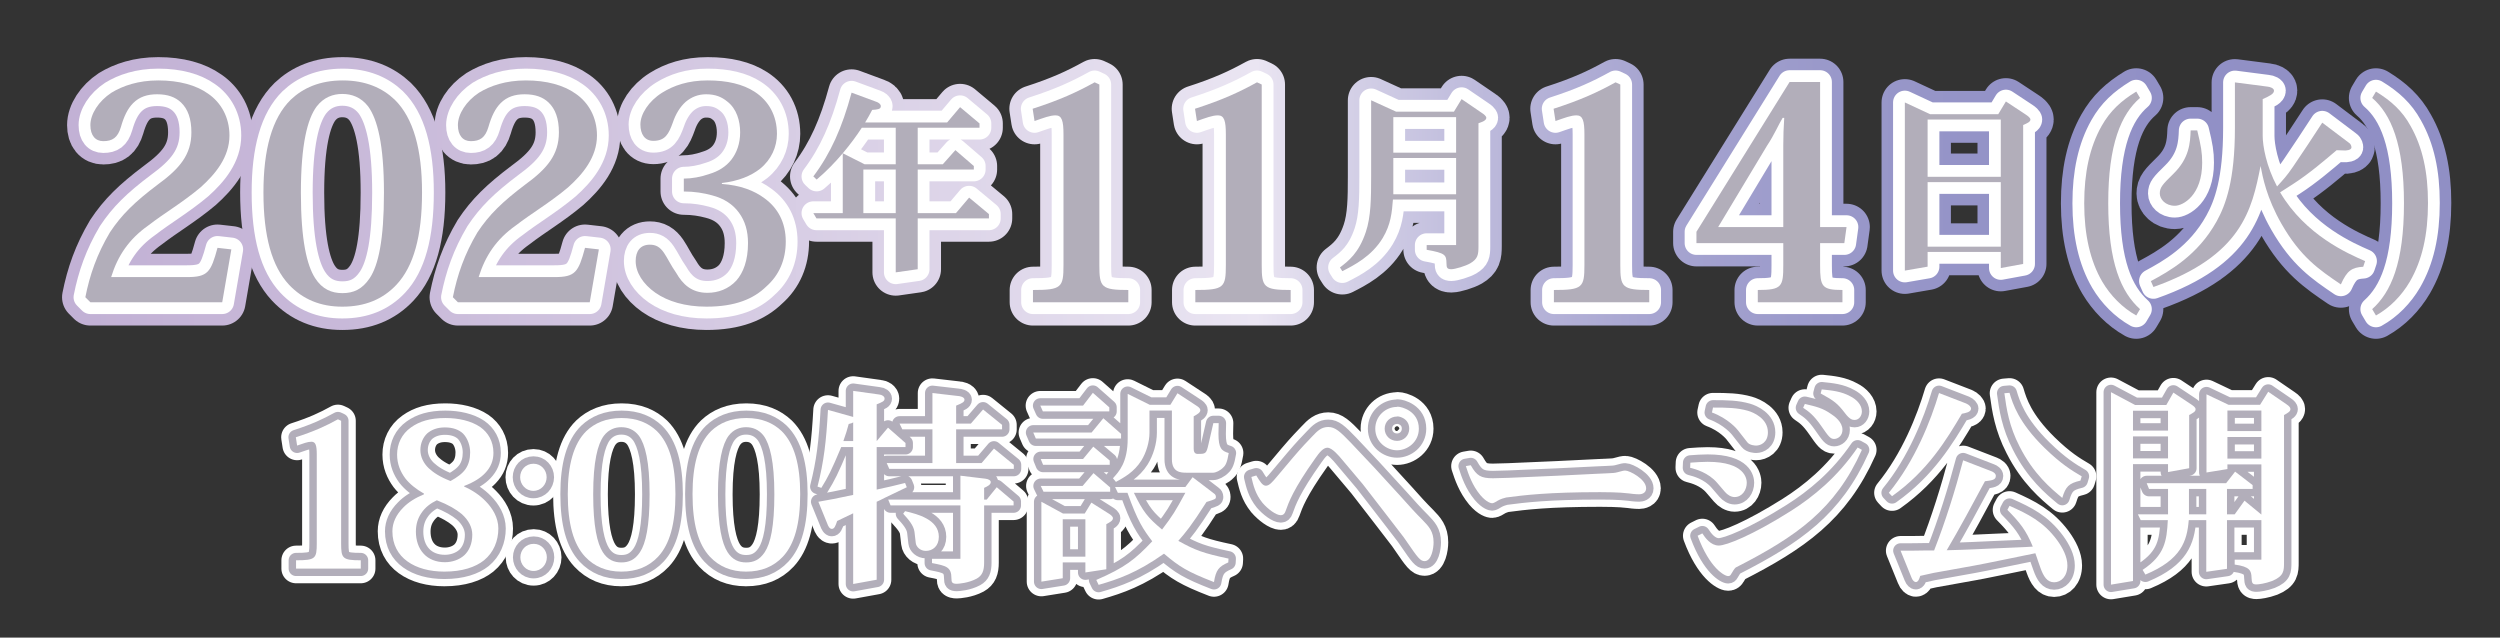 <?xml version="1.0" encoding="UTF-8"?>
<svg id="_レイヤー_1" data-name="レイヤー 1" xmlns="http://www.w3.org/2000/svg" xmlns:xlink="http://www.w3.org/1999/xlink" viewBox="0 0 1549.714 395.242">
  <rect x="0" y="0" width="1549.714" height="395.242" fill="#333333" stroke="none"/>
  <defs>
    <style>
      .cls-1 {
        stroke-width: 18.167px;
      }

      .cls-1, .cls-2, .cls-3, .cls-4 {
        fill: none;
        stroke-linecap: round;
        stroke-linejoin: round;
      }

      .cls-1, .cls-4 {
        stroke: #fff;
      }

      .cls-5 {
        fill: #fff;
      }

      .cls-5, .cls-6 {
        stroke-width: 0px;
      }

      .cls-2 {
        stroke: url(#_タンザナイト);
        stroke-width: 28.886px;
      }

      .cls-3 {
        stroke: #b2aeba;
        stroke-width: 9.191px;
      }

      .cls-4 {
        stroke-width: 14.613px;
      }

      .cls-6 {
        fill: #b2aeba;
      }
    </style>
    <linearGradient id="_タンザナイト" data-name="タンザナイト" x1="52.907" y1="122.71" x2="1505.073" y2="122.71" gradientUnits="userSpaceOnUse">
      <stop offset="0" stop-color="#c2b1d5"/>
      <stop offset=".159" stop-color="#cbbddb"/>
      <stop offset=".448" stop-color="#e4deee"/>
      <stop offset=".5" stop-color="#eae5f2"/>
      <stop offset=".538" stop-color="#d5d1e7"/>
      <stop offset=".598" stop-color="#bcb9db"/>
      <stop offset=".664" stop-color="#a8a6d1"/>
      <stop offset=".74" stop-color="#9a99ca"/>
      <stop offset=".834" stop-color="#9291c6"/>
      <stop offset="1" stop-color="#908fc5"/>
    </linearGradient>
  </defs>
  <g>
    <g>
      <path class="cls-2" d="m137.755,187.367H56.028l-3.121-3.121c2.731-13.849,7.217-26.722,15.214-40.181,7.217-10.923,15.409-18.92,29.648-29.648,13.654-9.947,20.871-18.529,20.871-32.379,0-8.387-2.146-14.434-6.436-18.529-3.511-3.316-8.192-5.071-14.824-5.071-6.046,0-10.923,1.56-14.824,5.461-3.316,3.316-5.656,7.997-7.607,14.824-1.951,6.632-5.266,8.777-10.923,8.777-4.877,0-7.997-3.511-7.997-9.947,0-6.827,5.071-14.824,13.068-20.091,7.022-4.291,16.58-7.607,29.063-7.607,12.873,0,23.406,2.926,30.818,8.192,7.997,5.462,13.264,14.629,13.264,25.942,0,13.458-8.777,23.991-17.945,32.184-11.118,9.362-22.821,16.189-32.379,23.602-11.898,8.387-18.92,18.725-23.016,31.988h47.008c12.873,0,14.824-2.926,18.92-18.14l8.582.976-5.657,32.769Z"/>
      <path class="cls-2" d="m212.069,190.098c-13.264,0-24.382-4.486-32.964-13.653-10.533-11.313-15.799-29.843-15.799-57.15,0-26.527,5.266-46.033,16.97-57.541,7.607-7.217,17.945-11.898,32.184-11.898s24.577,4.682,32.184,11.898c11.703,11.508,16.97,31.014,16.97,57.541,0,27.308-5.267,45.837-15.799,57.15-8.582,9.167-19.7,13.653-33.549,13.653h-.195Zm0-131.856c-5.461,0-11.313,1.95-15.799,7.802-5.657,7.607-9.752,23.406-9.752,53.444,0,29.453,3.706,44.862,8.777,52.859,4.486,7.022,10.337,9.363,16.969,9.363,6.827,0,12.289-2.341,16.97-9.363,5.267-7.997,8.777-23.406,8.777-52.859,0-30.038-4.096-45.642-9.752-53.444-4.486-5.852-10.338-7.802-15.995-7.802h-.195Z"/>
      <path class="cls-2" d="m365.575,187.367h-81.727l-3.121-3.121c2.731-13.849,7.217-26.722,15.214-40.181,7.217-10.923,15.409-18.92,29.648-29.648,13.654-9.947,20.871-18.529,20.871-32.379,0-8.387-2.146-14.434-6.436-18.529-3.511-3.316-8.192-5.071-14.824-5.071-6.046,0-10.923,1.56-14.824,5.461-3.316,3.316-5.656,7.997-7.607,14.824-1.951,6.632-5.266,8.777-10.923,8.777-4.877,0-7.997-3.511-7.997-9.947,0-6.827,5.071-14.824,13.068-20.091,7.022-4.291,16.58-7.607,29.063-7.607,12.873,0,23.406,2.926,30.818,8.192,7.997,5.462,13.264,14.629,13.264,25.942,0,13.458-8.777,23.991-17.945,32.184-11.118,9.362-22.821,16.189-32.379,23.602-11.898,8.387-18.92,18.725-23.016,31.988h47.008c12.873,0,14.824-2.926,18.92-18.14l8.582.976-5.657,32.769Z"/>
      <path class="cls-2" d="m423.895,110.711c4.876,0,10.533-.975,15.994-2.926,5.267-1.56,10.143-4.486,13.459-8.777s5.461-9.947,5.461-16.97-2.146-14.629-7.997-19.115c-3.316-2.731-7.217-4.485-13.068-4.485-5.071,0-9.168,1.755-12.679,4.681-3.511,3.121-6.242,7.607-7.997,12.874-2.536,7.021-4.681,11.312-12.093,11.312-5.267,0-7.997-4.096-7.997-10.143,0-6.436,5.071-14.434,13.459-19.7,7.217-4.486,16.189-7.607,28.283-7.607s21.846,2.341,29.063,7.022c8.777,5.656,13.849,14.824,13.849,26.137,0,7.997-3.511,15.994-10.533,21.651-5.461,4.291-13.264,7.606-23.602,8.777v.585c11.313.78,20.09,4.096,26.527,8.973,7.997,5.852,13.068,14.629,13.068,26.722,0,11.313-4.096,20.871-12.093,27.893-7.802,7.607-19.115,12.483-37.06,12.483-13.264,0-23.991-3.315-31.599-8.582-7.802-5.462-12.288-12.679-12.288-19.7,0-6.242,2.926-10.143,8.777-10.143,3.706,0,6.242,1.365,8.777,5.071,2.146,3.12,4.291,7.802,7.607,12.483,3.901,6.826,9.363,12.288,19.311,12.288,6.632,0,13.068-2.341,17.945-7.607,4.291-4.876,7.217-12.483,7.217-23.211,0-7.412-1.755-13.653-5.656-18.92-3.706-5.071-9.168-8.777-16.775-10.729-5.071-1.365-10.728-2.34-17.359-2.34v-7.998Z"/>
      <path class="cls-2" d="m543.331,63.138c1.094.365,2.676,1.338,2.676,2.676,0,1.946-2.068,2.067-5.352,2.311-1.824,3.527-2.432,4.501-4.378,7.784h50.84l8.027-9.486,12.041,10.095v2.676h-38.313v22.623h15.568l7.784-8.758,11.433,9.852v2.189h-34.786v27.001h23.718l8.149-9.608,12.284,10.217v2.676h-44.151v31.501l-13.622,1.946v-33.447h-49.138l-1.946-3.284h18.244v-37.097c-4.622,5.474-9.973,11.068-16.176,16.298l-2.068-1.945c10.704-14.23,17.879-30.285,23.718-51.935l15.447,5.717Zm-7.419,38.678h19.339v-22.623h-21.042c-3.162,4.865-7.054,10.217-11.798,15.812l13.501,6.811Zm-.73,30.285h20.069v-27.001h-20.069v27.001Z"/>
      <path class="cls-2" d="m640.125,67.409c16.97-5.461,27.502-10.338,38.425-16.384l2.926,1.365v111.96c0,13.654,1.17,15.409,17.945,15.409v7.607h-59.101v-7.607c17.75,0,18.92-1.56,18.92-15.409v-81.142c0-8.192-.975-11.703-4.877-11.703-3.511,0-7.412,1.56-13.068,3.511l-1.17-7.607Z"/>
      <path class="cls-2" d="m740.77,67.409c16.97-5.461,27.502-10.338,38.425-16.384l2.926,1.365v111.96c0,13.654,1.17,15.409,17.945,15.409v7.607h-59.101v-7.607c17.75,0,18.92-1.56,18.92-15.409v-81.142c0-8.192-.975-11.703-4.877-11.703-3.511,0-7.412,1.56-13.068,3.511l-1.17-7.607Z"/>
      <path class="cls-2" d="m919.037,70.314c.243.122,2.311,1.581,2.311,2.676,0,1.703-2.433,2.555-4.865,3.405v76.261c0,5.231-.365,7.784-5.108,10.582-2.919,1.703-9.487,3.648-11.676,3.648-2.676,0-3.041-.973-3.041-3.648-.122-5.231-.608-6.324-12.284-8.393v-2.919h18.244v-28.218h-39.165c-.608,7.784-1.216,15.325-6.325,23.839-6.933,11.434-17.879,16.906-25.055,20.556l-1.46-2.312c5.23-4.014,11.676-8.878,16.055-22.015,3.163-9.365,3.284-20.92,3.284-34.542v-47.07l15.447,7.055h35.88l4.743-7.784,13.014,8.879Zm-55.34,24.326h38.921v-22.015h-38.921v22.015Zm0,25.784h38.921v-22.501h-38.921v22.501Z"/>
      <path class="cls-2" d="m963.045,67.409c16.97-5.461,27.502-10.338,38.425-16.384l2.926,1.365v111.96c0,13.654,1.17,15.409,17.945,15.409v7.607h-59.101v-7.607c17.75,0,18.92-1.56,18.92-15.409v-81.142c0-8.192-.975-11.703-4.877-11.703-3.511,0-7.412,1.56-13.068,3.511l-1.17-7.607Z"/>
      <path class="cls-2" d="m1051.597,150.697v-7.021l57.736-92.846h18.92v89.919h16.385l-1.366,9.948h-15.019v13.653c0,13.264.976,15.409,13.849,15.409v7.607h-52.47v-7.607c15.02,0,15.799-2.146,15.799-15.409v-13.653h-53.834Zm13.459-9.948h40.376v-50.713c0-5.072.195-11.704.585-16.97h-.976c-2.34,3.706-5.071,10.338-9.752,17.359l-30.233,50.323Z"/>
      <path class="cls-2" d="m1196.476,70.8h42.205l4.744-7.905,12.528,8.271c1.095.73,2.676,1.946,2.676,2.919,0,1.46-1.946,2.311-4.5,3.405v86.113l-13.865,2.554v-9.974h-45.367v9.122l-14.109,2.433V63.503l15.69,7.297Zm43.786,38.8v-35.516h-45.367v35.516h45.367Zm0,43.299v-40.015h-45.367v40.015h45.367Z"/>
      <path class="cls-2" d="m1291.98,125.947c0-18.827,3.357-34.736,10.8-47.871,5.254-9.341,12.114-15.617,21.455-21.31l2.335,3.941c-11.676,10.07-19.704,28.606-19.704,65.239,0,37.071,8.027,55.17,19.704,65.678l-2.335,3.94c-8.611-4.816-15.908-12.26-21.017-20.87-7.589-12.99-11.238-29.336-11.238-48.602v-.146Z"/>
      <path class="cls-2" d="m1405.676,53.702c1.605.145,3.94,1.022,3.94,2.481,0,2.043-2.773,3.356-7.005,5.254v22.769c0,6.275,2.189,18.682,8.903,31.379,3.94-4.379,5.838-6.275,9.924-12.26,3.065-4.379,15.617-23.352,18.098-27.293l16.638,12.552c1.313.876,1.46,2.335,1.46,2.773,0,1.751-3.357,2.043-4.816,1.897l-4.378-.146c-6.86,5.838-17.076,14.596-26.855,20.871l-4.086,2.627c-.73.439-3.211,2.044-4.086,2.627,15.617,26.564,42.325,38.094,52.688,42.618l-1.168,3.503c-7.005.438-10.07,2.335-13.865,10.946-13.573-9.195-24.957-16.931-36.779-37.51-9.341-16.347-11.676-29.044-12.99-35.903-5.4,27.146-11.53,55.606-66.407,75.019l-1.605-3.649c11.092-5.983,29.044-15.763,40.866-37.217,5.546-10.071,11.238-25.25,11.238-57.65v-28.314l20.287,2.627Zm-43.639,27.146c2.335,9.487,3.065,13.865,3.065,19.995,0,20.142-11.822,26.709-16.931,26.709-5.838,0-9.341-4.086-9.341-7.589,0-3.795,1.605-5.547,8.319-12.114,10.071-9.778,10.508-19.411,10.8-27.001h4.087Z"/>
      <path class="cls-2" d="m1505.073,125.802c0,19.849-3.648,35.611-11.238,48.747-5.108,8.757-12.406,16.2-21.017,21.017l-2.335-3.94c11.676-10.508,19.703-28.606,19.703-65.678,0-36.633-8.027-55.169-19.703-65.239l2.335-3.941c9.341,5.692,16.347,11.969,21.455,21.31,7.444,13.135,10.8,28.605,10.8,47.579v.146Z"/>
    </g>
    <g>
      <path class="cls-4" d="m137.755,187.367H56.028l-3.121-3.121c2.731-13.849,7.217-26.722,15.214-40.181,7.217-10.923,15.409-18.92,29.648-29.648,13.654-9.947,20.871-18.529,20.871-32.379,0-8.387-2.146-14.434-6.436-18.529-3.511-3.316-8.192-5.071-14.824-5.071-6.046,0-10.923,1.56-14.824,5.461-3.316,3.316-5.656,7.997-7.607,14.824-1.951,6.632-5.266,8.777-10.923,8.777-4.877,0-7.997-3.511-7.997-9.947,0-6.827,5.071-14.824,13.068-20.091,7.022-4.291,16.58-7.607,29.063-7.607,12.873,0,23.406,2.926,30.818,8.192,7.997,5.462,13.264,14.629,13.264,25.942,0,13.458-8.777,23.991-17.945,32.184-11.118,9.362-22.821,16.189-32.379,23.602-11.898,8.387-18.92,18.725-23.016,31.988h47.008c12.873,0,14.824-2.926,18.92-18.14l8.582.976-5.657,32.769Z"/>
      <path class="cls-4" d="m212.069,190.098c-13.264,0-24.382-4.486-32.964-13.653-10.533-11.313-15.799-29.843-15.799-57.15,0-26.527,5.266-46.033,16.97-57.541,7.607-7.217,17.945-11.898,32.184-11.898s24.577,4.682,32.184,11.898c11.703,11.508,16.97,31.014,16.97,57.541,0,27.308-5.267,45.837-15.799,57.15-8.582,9.167-19.7,13.653-33.549,13.653h-.195Zm0-131.856c-5.461,0-11.313,1.95-15.799,7.802-5.657,7.607-9.752,23.406-9.752,53.444,0,29.453,3.706,44.862,8.777,52.859,4.486,7.022,10.337,9.363,16.969,9.363,6.827,0,12.289-2.341,16.97-9.363,5.267-7.997,8.777-23.406,8.777-52.859,0-30.038-4.096-45.642-9.752-53.444-4.486-5.852-10.338-7.802-15.995-7.802h-.195Z"/>
      <path class="cls-4" d="m365.575,187.367h-81.727l-3.121-3.121c2.731-13.849,7.217-26.722,15.214-40.181,7.217-10.923,15.409-18.92,29.648-29.648,13.654-9.947,20.871-18.529,20.871-32.379,0-8.387-2.146-14.434-6.436-18.529-3.511-3.316-8.192-5.071-14.824-5.071-6.046,0-10.923,1.56-14.824,5.461-3.316,3.316-5.656,7.997-7.607,14.824-1.951,6.632-5.266,8.777-10.923,8.777-4.877,0-7.997-3.511-7.997-9.947,0-6.827,5.071-14.824,13.068-20.091,7.022-4.291,16.58-7.607,29.063-7.607,12.873,0,23.406,2.926,30.818,8.192,7.997,5.462,13.264,14.629,13.264,25.942,0,13.458-8.777,23.991-17.945,32.184-11.118,9.362-22.821,16.189-32.379,23.602-11.898,8.387-18.92,18.725-23.016,31.988h47.008c12.873,0,14.824-2.926,18.92-18.14l8.582.976-5.657,32.769Z"/>
      <path class="cls-4" d="m423.895,110.711c4.876,0,10.533-.975,15.994-2.926,5.267-1.56,10.143-4.486,13.459-8.777s5.461-9.947,5.461-16.97-2.146-14.629-7.997-19.115c-3.316-2.731-7.217-4.485-13.068-4.485-5.071,0-9.168,1.755-12.679,4.681-3.511,3.121-6.242,7.607-7.997,12.874-2.536,7.021-4.681,11.312-12.093,11.312-5.267,0-7.997-4.096-7.997-10.143,0-6.436,5.071-14.434,13.459-19.7,7.217-4.486,16.189-7.607,28.283-7.607s21.846,2.341,29.063,7.022c8.777,5.656,13.849,14.824,13.849,26.137,0,7.997-3.511,15.994-10.533,21.651-5.461,4.291-13.264,7.606-23.602,8.777v.585c11.313.78,20.09,4.096,26.527,8.973,7.997,5.852,13.068,14.629,13.068,26.722,0,11.313-4.096,20.871-12.093,27.893-7.802,7.607-19.115,12.483-37.06,12.483-13.264,0-23.991-3.315-31.599-8.582-7.802-5.462-12.288-12.679-12.288-19.7,0-6.242,2.926-10.143,8.777-10.143,3.706,0,6.242,1.365,8.777,5.071,2.146,3.12,4.291,7.802,7.607,12.483,3.901,6.826,9.363,12.288,19.311,12.288,6.632,0,13.068-2.341,17.945-7.607,4.291-4.876,7.217-12.483,7.217-23.211,0-7.412-1.755-13.653-5.656-18.92-3.706-5.071-9.168-8.777-16.775-10.729-5.071-1.365-10.728-2.34-17.359-2.34v-7.998Z"/>
      <path class="cls-4" d="m543.331,63.138c1.094.365,2.676,1.338,2.676,2.676,0,1.946-2.068,2.067-5.352,2.311-1.824,3.527-2.432,4.501-4.378,7.784h50.84l8.027-9.486,12.041,10.095v2.676h-38.313v22.623h15.568l7.784-8.758,11.433,9.852v2.189h-34.786v27.001h23.718l8.149-9.608,12.284,10.217v2.676h-44.151v31.501l-13.622,1.946v-33.447h-49.138l-1.946-3.284h18.244v-37.097c-4.622,5.474-9.973,11.068-16.176,16.298l-2.068-1.945c10.704-14.23,17.879-30.285,23.718-51.935l15.447,5.717Zm-7.419,38.678h19.339v-22.623h-21.042c-3.162,4.865-7.054,10.217-11.798,15.812l13.501,6.811Zm-.73,30.285h20.069v-27.001h-20.069v27.001Z"/>
      <path class="cls-4" d="m640.125,67.409c16.97-5.461,27.502-10.338,38.425-16.384l2.926,1.365v111.96c0,13.654,1.17,15.409,17.945,15.409v7.607h-59.101v-7.607c17.75,0,18.92-1.56,18.92-15.409v-81.142c0-8.192-.975-11.703-4.877-11.703-3.511,0-7.412,1.56-13.068,3.511l-1.17-7.607Z"/>
      <path class="cls-4" d="m740.77,67.409c16.97-5.461,27.502-10.338,38.425-16.384l2.926,1.365v111.96c0,13.654,1.17,15.409,17.945,15.409v7.607h-59.101v-7.607c17.75,0,18.92-1.56,18.92-15.409v-81.142c0-8.192-.975-11.703-4.877-11.703-3.511,0-7.412,1.56-13.068,3.511l-1.17-7.607Z"/>
      <path class="cls-4" d="m919.037,70.314c.243.122,2.311,1.581,2.311,2.676,0,1.703-2.433,2.555-4.865,3.405v76.261c0,5.231-.365,7.784-5.108,10.582-2.919,1.703-9.487,3.648-11.676,3.648-2.676,0-3.041-.973-3.041-3.648-.122-5.231-.608-6.324-12.284-8.393v-2.919h18.244v-28.218h-39.165c-.608,7.784-1.216,15.325-6.325,23.839-6.933,11.434-17.879,16.906-25.055,20.556l-1.46-2.312c5.23-4.014,11.676-8.878,16.055-22.015,3.163-9.365,3.284-20.92,3.284-34.542v-47.07l15.447,7.055h35.88l4.743-7.784,13.014,8.879Zm-55.34,24.326h38.921v-22.015h-38.921v22.015Zm0,25.784h38.921v-22.501h-38.921v22.501Z"/>
      <path class="cls-4" d="m963.045,67.409c16.97-5.461,27.502-10.338,38.425-16.384l2.926,1.365v111.96c0,13.654,1.17,15.409,17.945,15.409v7.607h-59.101v-7.607c17.75,0,18.92-1.56,18.92-15.409v-81.142c0-8.192-.975-11.703-4.877-11.703-3.511,0-7.412,1.56-13.068,3.511l-1.17-7.607Z"/>
      <path class="cls-4" d="m1051.597,150.697v-7.021l57.736-92.846h18.92v89.919h16.385l-1.366,9.948h-15.019v13.653c0,13.264.976,15.409,13.849,15.409v7.607h-52.47v-7.607c15.02,0,15.799-2.146,15.799-15.409v-13.653h-53.834Zm13.459-9.948h40.376v-50.713c0-5.072.195-11.704.585-16.97h-.976c-2.34,3.706-5.071,10.338-9.752,17.359l-30.233,50.323Z"/>
      <path class="cls-4" d="m1196.476,70.8h42.205l4.744-7.905,12.528,8.271c1.095.73,2.676,1.946,2.676,2.919,0,1.46-1.946,2.311-4.5,3.405v86.113l-13.865,2.554v-9.974h-45.367v9.122l-14.109,2.433V63.503l15.69,7.297Zm43.786,38.8v-35.516h-45.367v35.516h45.367Zm0,43.299v-40.015h-45.367v40.015h45.367Z"/>
      <path class="cls-4" d="m1291.98,125.947c0-18.827,3.357-34.736,10.8-47.871,5.254-9.341,12.114-15.617,21.455-21.31l2.335,3.941c-11.676,10.07-19.704,28.606-19.704,65.239,0,37.071,8.027,55.17,19.704,65.678l-2.335,3.94c-8.611-4.816-15.908-12.26-21.017-20.87-7.589-12.99-11.238-29.336-11.238-48.602v-.146Z"/>
      <path class="cls-4" d="m1405.676,53.702c1.605.145,3.94,1.022,3.94,2.481,0,2.043-2.773,3.356-7.005,5.254v22.769c0,6.275,2.189,18.682,8.903,31.379,3.94-4.379,5.838-6.275,9.924-12.26,3.065-4.379,15.617-23.352,18.098-27.293l16.638,12.552c1.313.876,1.46,2.335,1.46,2.773,0,1.751-3.357,2.043-4.816,1.897l-4.378-.146c-6.86,5.838-17.076,14.596-26.855,20.871l-4.086,2.627c-.73.439-3.211,2.044-4.086,2.627,15.617,26.564,42.325,38.094,52.688,42.618l-1.168,3.503c-7.005.438-10.07,2.335-13.865,10.946-13.573-9.195-24.957-16.931-36.779-37.51-9.341-16.347-11.676-29.044-12.99-35.903-5.4,27.146-11.53,55.606-66.407,75.019l-1.605-3.649c11.092-5.983,29.044-15.763,40.866-37.217,5.546-10.071,11.238-25.25,11.238-57.65v-28.314l20.287,2.627Zm-43.639,27.146c2.335,9.487,3.065,13.865,3.065,19.995,0,20.142-11.822,26.709-16.931,26.709-5.838,0-9.341-4.086-9.341-7.589,0-3.795,1.605-5.547,8.319-12.114,10.071-9.778,10.508-19.411,10.8-27.001h4.087Z"/>
      <path class="cls-4" d="m1505.073,125.802c0,19.849-3.648,35.611-11.238,48.747-5.108,8.757-12.406,16.2-21.017,21.017l-2.335-3.94c11.676-10.508,19.703-28.606,19.703-65.678,0-36.633-8.027-55.169-19.703-65.239l2.335-3.941c9.341,5.692,16.347,11.969,21.455,21.31,7.444,13.135,10.8,28.605,10.8,47.579v.146Z"/>
    </g>
    <g>
      <path class="cls-6" d="m137.755,187.367H56.028l-3.121-3.121c2.731-13.849,7.217-26.722,15.214-40.181,7.217-10.923,15.409-18.92,29.648-29.648,13.654-9.947,20.871-18.529,20.871-32.379,0-8.387-2.146-14.434-6.436-18.529-3.511-3.316-8.192-5.071-14.824-5.071-6.046,0-10.923,1.56-14.824,5.461-3.316,3.316-5.656,7.997-7.607,14.824-1.951,6.632-5.266,8.777-10.923,8.777-4.877,0-7.997-3.511-7.997-9.947,0-6.827,5.071-14.824,13.068-20.091,7.022-4.291,16.58-7.607,29.063-7.607,12.873,0,23.406,2.926,30.818,8.192,7.997,5.462,13.264,14.629,13.264,25.942,0,13.458-8.777,23.991-17.945,32.184-11.118,9.362-22.821,16.189-32.379,23.602-11.898,8.387-18.92,18.725-23.016,31.988h47.008c12.873,0,14.824-2.926,18.92-18.14l8.582.976-5.657,32.769Z"/>
      <path class="cls-6" d="m212.069,190.098c-13.264,0-24.382-4.486-32.964-13.653-10.533-11.313-15.799-29.843-15.799-57.15,0-26.527,5.266-46.033,16.97-57.541,7.607-7.217,17.945-11.898,32.184-11.898s24.577,4.682,32.184,11.898c11.703,11.508,16.97,31.014,16.97,57.541,0,27.308-5.267,45.837-15.799,57.15-8.582,9.167-19.7,13.653-33.549,13.653h-.195Zm0-131.856c-5.461,0-11.313,1.95-15.799,7.802-5.657,7.607-9.752,23.406-9.752,53.444,0,29.453,3.706,44.862,8.777,52.859,4.486,7.022,10.337,9.363,16.969,9.363,6.827,0,12.289-2.341,16.97-9.363,5.267-7.997,8.777-23.406,8.777-52.859,0-30.038-4.096-45.642-9.752-53.444-4.486-5.852-10.338-7.802-15.995-7.802h-.195Z"/>
      <path class="cls-6" d="m365.575,187.367h-81.727l-3.121-3.121c2.731-13.849,7.217-26.722,15.214-40.181,7.217-10.923,15.409-18.92,29.648-29.648,13.654-9.947,20.871-18.529,20.871-32.379,0-8.387-2.146-14.434-6.436-18.529-3.511-3.316-8.192-5.071-14.824-5.071-6.046,0-10.923,1.56-14.824,5.461-3.316,3.316-5.656,7.997-7.607,14.824-1.951,6.632-5.266,8.777-10.923,8.777-4.877,0-7.997-3.511-7.997-9.947,0-6.827,5.071-14.824,13.068-20.091,7.022-4.291,16.58-7.607,29.063-7.607,12.873,0,23.406,2.926,30.818,8.192,7.997,5.462,13.264,14.629,13.264,25.942,0,13.458-8.777,23.991-17.945,32.184-11.118,9.362-22.821,16.189-32.379,23.602-11.898,8.387-18.92,18.725-23.016,31.988h47.008c12.873,0,14.824-2.926,18.92-18.14l8.582.976-5.657,32.769Z"/>
      <path class="cls-6" d="m423.895,110.711c4.876,0,10.533-.975,15.994-2.926,5.267-1.56,10.143-4.486,13.459-8.777s5.461-9.947,5.461-16.97-2.146-14.629-7.997-19.115c-3.316-2.731-7.217-4.485-13.068-4.485-5.071,0-9.168,1.755-12.679,4.681-3.511,3.121-6.242,7.607-7.997,12.874-2.536,7.021-4.681,11.312-12.093,11.312-5.267,0-7.997-4.096-7.997-10.143,0-6.436,5.071-14.434,13.459-19.7,7.217-4.486,16.189-7.607,28.283-7.607s21.846,2.341,29.063,7.022c8.777,5.656,13.849,14.824,13.849,26.137,0,7.997-3.511,15.994-10.533,21.651-5.461,4.291-13.264,7.606-23.602,8.777v.585c11.313.78,20.09,4.096,26.527,8.973,7.997,5.852,13.068,14.629,13.068,26.722,0,11.313-4.096,20.871-12.093,27.893-7.802,7.607-19.115,12.483-37.06,12.483-13.264,0-23.991-3.315-31.599-8.582-7.802-5.462-12.288-12.679-12.288-19.7,0-6.242,2.926-10.143,8.777-10.143,3.706,0,6.242,1.365,8.777,5.071,2.146,3.12,4.291,7.802,7.607,12.483,3.901,6.826,9.363,12.288,19.311,12.288,6.632,0,13.068-2.341,17.945-7.607,4.291-4.876,7.217-12.483,7.217-23.211,0-7.412-1.755-13.653-5.656-18.92-3.706-5.071-9.168-8.777-16.775-10.729-5.071-1.365-10.728-2.34-17.359-2.34v-7.998Z"/>
      <path class="cls-6" d="m543.331,63.138c1.094.365,2.676,1.338,2.676,2.676,0,1.946-2.068,2.067-5.352,2.311-1.824,3.527-2.432,4.501-4.378,7.784h50.84l8.027-9.486,12.041,10.095v2.676h-38.313v22.623h15.568l7.784-8.758,11.433,9.852v2.189h-34.786v27.001h23.718l8.149-9.608,12.284,10.217v2.676h-44.151v31.501l-13.622,1.946v-33.447h-49.138l-1.946-3.284h18.244v-37.097c-4.622,5.474-9.973,11.068-16.176,16.298l-2.068-1.945c10.704-14.23,17.879-30.285,23.718-51.935l15.447,5.717Zm-7.419,38.678h19.339v-22.623h-21.042c-3.162,4.865-7.054,10.217-11.798,15.812l13.501,6.811Zm-.73,30.285h20.069v-27.001h-20.069v27.001Z"/>
      <path class="cls-6" d="m640.125,67.409c16.97-5.461,27.502-10.338,38.425-16.384l2.926,1.365v111.96c0,13.654,1.17,15.409,17.945,15.409v7.607h-59.101v-7.607c17.75,0,18.92-1.56,18.92-15.409v-81.142c0-8.192-.975-11.703-4.877-11.703-3.511,0-7.412,1.56-13.068,3.511l-1.17-7.607Z"/>
      <path class="cls-6" d="m740.77,67.409c16.97-5.461,27.502-10.338,38.425-16.384l2.926,1.365v111.96c0,13.654,1.17,15.409,17.945,15.409v7.607h-59.101v-7.607c17.75,0,18.92-1.56,18.92-15.409v-81.142c0-8.192-.975-11.703-4.877-11.703-3.511,0-7.412,1.56-13.068,3.511l-1.17-7.607Z"/>
      <path class="cls-6" d="m919.037,70.314c.243.122,2.311,1.581,2.311,2.676,0,1.703-2.433,2.555-4.865,3.405v76.261c0,5.231-.365,7.784-5.108,10.582-2.919,1.703-9.487,3.648-11.676,3.648-2.676,0-3.041-.973-3.041-3.648-.122-5.231-.608-6.324-12.284-8.393v-2.919h18.244v-28.218h-39.165c-.608,7.784-1.216,15.325-6.325,23.839-6.933,11.434-17.879,16.906-25.055,20.556l-1.46-2.312c5.23-4.014,11.676-8.878,16.055-22.015,3.163-9.365,3.284-20.92,3.284-34.542v-47.07l15.447,7.055h35.88l4.743-7.784,13.014,8.879Zm-55.34,24.326h38.921v-22.015h-38.921v22.015Zm0,25.784h38.921v-22.501h-38.921v22.501Z"/>
      <path class="cls-6" d="m963.045,67.409c16.97-5.461,27.502-10.338,38.425-16.384l2.926,1.365v111.96c0,13.654,1.17,15.409,17.945,15.409v7.607h-59.101v-7.607c17.75,0,18.92-1.56,18.92-15.409v-81.142c0-8.192-.975-11.703-4.877-11.703-3.511,0-7.412,1.56-13.068,3.511l-1.17-7.607Z"/>
      <path class="cls-6" d="m1051.597,150.697v-7.021l57.736-92.846h18.92v89.919h16.385l-1.366,9.948h-15.019v13.653c0,13.264.976,15.409,13.849,15.409v7.607h-52.47v-7.607c15.02,0,15.799-2.146,15.799-15.409v-13.653h-53.834Zm13.459-9.948h40.376v-50.713c0-5.072.195-11.704.585-16.97h-.976c-2.34,3.706-5.071,10.338-9.752,17.359l-30.233,50.323Z"/>
      <path class="cls-6" d="m1196.476,70.8h42.205l4.744-7.905,12.528,8.271c1.095.73,2.676,1.946,2.676,2.919,0,1.46-1.946,2.311-4.5,3.405v86.113l-13.865,2.554v-9.974h-45.367v9.122l-14.109,2.433V63.503l15.69,7.297Zm43.786,38.8v-35.516h-45.367v35.516h45.367Zm0,43.299v-40.015h-45.367v40.015h45.367Z"/>
      <path class="cls-6" d="m1291.98,125.947c0-18.827,3.357-34.736,10.8-47.871,5.254-9.341,12.114-15.617,21.455-21.31l2.335,3.941c-11.676,10.07-19.704,28.606-19.704,65.239,0,37.071,8.027,55.17,19.704,65.678l-2.335,3.94c-8.611-4.816-15.908-12.26-21.017-20.87-7.589-12.99-11.238-29.336-11.238-48.602v-.146Z"/>
      <path class="cls-6" d="m1405.676,53.702c1.605.145,3.94,1.022,3.94,2.481,0,2.043-2.773,3.356-7.005,5.254v22.769c0,6.275,2.189,18.682,8.903,31.379,3.94-4.379,5.838-6.275,9.924-12.26,3.065-4.379,15.617-23.352,18.098-27.293l16.638,12.552c1.313.876,1.46,2.335,1.46,2.773,0,1.751-3.357,2.043-4.816,1.897l-4.378-.146c-6.86,5.838-17.076,14.596-26.855,20.871l-4.086,2.627c-.73.439-3.211,2.044-4.086,2.627,15.617,26.564,42.325,38.094,52.688,42.618l-1.168,3.503c-7.005.438-10.07,2.335-13.865,10.946-13.573-9.195-24.957-16.931-36.779-37.51-9.341-16.347-11.676-29.044-12.99-35.903-5.4,27.146-11.53,55.606-66.407,75.019l-1.605-3.649c11.092-5.983,29.044-15.763,40.866-37.217,5.546-10.071,11.238-25.25,11.238-57.65v-28.314l20.287,2.627Zm-43.639,27.146c2.335,9.487,3.065,13.865,3.065,19.995,0,20.142-11.822,26.709-16.931,26.709-5.838,0-9.341-4.086-9.341-7.589,0-3.795,1.605-5.547,8.319-12.114,10.071-9.778,10.508-19.411,10.8-27.001h4.087Z"/>
      <path class="cls-6" d="m1505.073,125.802c0,19.849-3.648,35.611-11.238,48.747-5.108,8.757-12.406,16.2-21.017,21.017l-2.335-3.94c11.676-10.508,19.703-28.606,19.703-65.678,0-36.633-8.027-55.169-19.703-65.239l2.335-3.941c9.341,5.692,16.347,11.969,21.455,21.31,7.444,13.135,10.8,28.605,10.8,47.579v.146Z"/>
    </g>
  </g>
  <g>
    <g>
      <path class="cls-1" d="m183.386,271.043c11.521-3.708,18.671-7.019,26.086-11.123l1.986.927v76.007c0,9.269.794,10.461,12.182,10.461v5.164h-40.122v-5.164c12.05,0,12.844-1.06,12.844-10.461v-55.085c0-5.561-.662-7.945-3.311-7.945-2.383,0-5.032,1.06-8.872,2.384l-.795-5.164Z"/>
      <path class="cls-1" d="m275.417,354.332c-9.004,0-17.081-2.118-22.908-6.356-5.694-4.106-9.27-10.329-9.27-18.671,0-5.164,2.252-10.196,6.753-14.698,3.045-3.178,7.415-5.959,12.844-8.21v-.397c-4.899-2.781-8.872-5.959-11.652-9.534-2.913-3.973-5.032-8.739-5.032-14.698,0-6.488,2.78-12.712,8.607-16.816,5.164-3.708,11.785-5.827,21.319-5.827,8.077,0,15.89,1.722,21.584,5.561,4.899,3.443,8.21,8.872,8.21,16.023,0,4.899-1.721,9.005-5.164,12.58-2.781,2.913-6.753,5.561-12.977,7.944v.398c4.899,2.118,9.666,5.297,13.242,9.004,4.37,4.37,7.945,10.329,7.945,16.949,0,7.681-2.913,14.831-8.872,19.73-5.297,4.237-13.506,7.018-24.497,7.018h-.132Zm.398-5.826c4.37,0,8.872-1.456,12.05-4.369,2.913-2.781,4.899-7.019,4.899-12.712,0-4.503-2.252-9.005-6.621-12.845-3.575-2.913-7.945-5.561-15.36-8.475-3.84,1.853-7.283,4.37-9.666,8.077-1.986,2.913-3.311,6.621-3.311,11.388,0,5.297,1.589,10.329,4.899,13.771,3.045,3.311,7.68,5.164,12.977,5.164h.133Zm-.133-83.554c-4.634,0-8.21,1.456-10.858,3.707-2.648,2.516-4.237,6.224-4.237,10.328,0,4.237,1.986,8.21,5.164,11.256,3.046,2.78,6.753,5.297,13.506,7.945,4.105-2.252,7.415-4.635,9.402-7.548,1.853-2.781,2.781-6.092,2.781-10.196s-1.456-8.607-4.37-11.652c-2.516-2.384-6.223-3.84-11.255-3.84h-.133Z"/>
      <path class="cls-1" d="m330.771,287.462c4.634,0,8.077,3.841,8.077,8.343s-3.443,8.475-8.21,8.475-8.21-3.973-8.21-8.475,3.443-8.343,8.21-8.343h.132Zm.132,49.656c4.635,0,8.078,3.84,8.078,8.343s-3.443,8.475-8.21,8.475-8.21-3.973-8.21-8.475,3.443-8.343,8.21-8.343h.132Z"/>
      <path class="cls-1" d="m385.061,354.332c-9.004,0-16.552-3.045-22.378-9.269-7.15-7.681-10.726-20.26-10.726-38.798,0-18.009,3.575-31.25,11.52-39.062,5.164-4.899,12.182-8.078,21.849-8.078s16.684,3.179,21.849,8.078c7.945,7.812,11.52,21.054,11.52,39.062,0,18.538-3.575,31.117-10.726,38.798-5.826,6.224-13.374,9.269-22.775,9.269h-.133Zm0-89.513c-3.708,0-7.68,1.324-10.726,5.297-3.84,5.164-6.621,15.89-6.621,36.281,0,19.995,2.516,30.456,5.958,35.885,3.046,4.768,7.018,6.356,11.521,6.356,4.634,0,8.342-1.589,11.52-6.356,3.575-5.429,5.958-15.89,5.958-35.885,0-20.392-2.781-30.985-6.621-36.281-3.045-3.973-7.018-5.297-10.858-5.297h-.133Z"/>
      <path class="cls-1" d="m462.395,354.332c-9.004,0-16.552-3.045-22.378-9.269-7.15-7.681-10.726-20.26-10.726-38.798,0-18.009,3.576-31.25,11.521-39.062,5.164-4.899,12.182-8.078,21.849-8.078s16.684,3.179,21.849,8.078c7.945,7.812,11.52,21.054,11.52,39.062,0,18.538-3.575,31.117-10.726,38.798-5.826,6.224-13.374,9.269-22.775,9.269h-.133Zm0-89.513c-3.708,0-7.68,1.324-10.726,5.297-3.84,5.164-6.621,15.89-6.621,36.281,0,19.995,2.516,30.456,5.958,35.885,3.046,4.768,7.018,6.356,11.521,6.356,4.634,0,8.342-1.589,11.52-6.356,3.575-5.429,5.958-15.89,5.958-35.885,0-20.392-2.781-30.985-6.621-36.281-3.045-3.973-7.018-5.297-10.858-5.297h-.133Z"/>
      <path class="cls-1" d="m543.438,273.427l7.018-8.343,10.858,9.534v2.516h-17.876v26.351l9.004-1.986,8.607-2.118,1.059,2.648-13.506,6.488c-1.722.927-4.237,2.118-5.164,2.516v48.332l-14.566,2.648v-43.83l-9.931,4.768c-1.06,3.178-1.722,4.899-3.311,4.899-1.456,0-2.383-1.986-2.781-3.179l-5.561-13.639c7.548-1.324,10.461-1.853,21.584-4.237v-29.661h-7.415c-6.223,14.831-8.077,18.406-12.315,25.292l-2.383-.795c3.972-15.492,5.429-28.204,6.488-47.537l15.625,4.369v-16.154l16.155,2.251c1.721.133,3.311,1.191,3.311,2.516,0,1.59-1.324,2.119-4.899,3.575v22.776Zm-14.566,0v-11.653c-.662.53-.794.53-2.781,1.06-1.192,4.37-1.589,5.694-3.311,10.594h6.091Zm72.961-10.858l7.548-8.739,11.785,9.533v2.781h-28.47v20.922h15.758l7.68-9.005,12.315,10.063v2.517h-77.198l-1.589-3.575h28.337v-20.922h-18.671l-1.721-3.575h20.392v-18.936l16.022,1.853c.662,0,3.84.53,3.84,2.251,0,1.589-1.722,2.251-5.165,3.708v11.123h9.137Zm9.799,47.14l6.224-7.68,10.461,8.872v2.383h-18.273v35.487c0,4.899-1.06,7.945-4.635,9.932-5.164,2.78-11.388,3.178-12.315,3.178-2.913,0-3.311-.927-3.311-3.311,0-7.15-3.178-7.812-12.05-9.533v-2.648h17.611v-33.105h-43.3l-1.456-3.575h44.756v-14.83l15.493,1.853c2.251.265,3.311,1.191,3.311,2.119,0,1.589-1.986,2.647-4.105,3.575v7.282h1.589Zm-44.756,19.995c-.53-4.106-3.973-7.945-7.018-11.256l1.192-1.589c7.812,1.855,20.921,5.164,20.921,15.891,0,5.693-3.708,8.739-8.077,8.739-3.443,0-5.959-2.517-6.224-4.899l-.794-6.886Z"/>
      <path class="cls-1" d="m676.654,268.13l7.283-8.872,10.991,9.666v2.913h-52.834l-1.589-3.707h36.149Zm-5.297-16.685l6.091-7.945,10.196,9.005v2.516h-41.181l-1.589-3.575h26.483Zm0,33.103l6.356-7.68,10.196,8.607v2.647h-41.314l-1.456-3.575h26.218Zm-.265,16.685l6.753-7.944,10.329,8.871v2.648h-41.313l-1.722-3.575h25.954Zm5.429,10.329l11.123,7.018c.794.529,2.252,1.589,2.252,2.648,0,1.589-1.986,2.516-4.105,3.708v27.939l-12.977,1.986v-6.224h-14.036v9.799l-13.241,2.118v-49.523l13.374,7.283h13.506l4.105-6.753Zm-17.744,33.501h14.036v-23.173h-14.036v23.173Zm20.79,14.433c17.744-7.68,24.1-12.712,34.693-23.967-5.694-7.548-9.004-12.315-15.36-30.059h-5.958l-1.722-3.575h43.565l4.502-6.091,13.374,10.196c.662.397,1.06,1.191,1.06,1.986,0,1.323-.265,1.456-5.826,3.178-9.534,14.963-12.845,18.803-17.479,24.1,10.461,5.826,15.493,7.68,31.118,10.99l-.132,2.384c-5.827,2.516-7.68,4.635-8.872,12.182-16.684-6.488-21.451-9.533-30.985-17.611-16.817,11.918-28.602,15.891-40.519,19.333l-1.456-3.046Zm62.235-107.918c.662.397,2.251,1.456,2.251,2.647,0,1.457-1.456,2.384-4.105,3.841v20.127c0,1.456.398,3.178,2.384,3.178,5.032,0,5.429,0,6.753-5.826l3.046-13.241h3.31c0,.529-.132,3.707-.132,6.62,0,9.137,1.986,10.594,6.356,11.918-.927,5.826-1.986,7.68-3.311,8.872-1.853,1.985-4.767,3.31-6.356,3.31h-16.552c-3.575,0-9.004-.265-9.004-8.342v-30.19h-13.903v13.771c0,5.694-1.986,12.315-5.032,17.215-4.502,7.15-10.858,10.593-15.757,13.241l-1.853-2.251c3.708-4.106,9.136-9.667,9.136-24.63v-27.675l13.639,6.754h12.844l4.37-7.15,11.918,7.812Zm-38.93,53.893c5.694,11.785,8.607,15.36,17.479,22.775,6.753-8.871,8.077-11.123,14.433-22.775h-31.912Z"/>
      <path class="cls-1" d="m813.446,270.513c3.311-3.575,5.826-5.826,9.931-5.826,4.237,0,7.283,2.781,13.904,9.667,9.401,9.799,19.73,20.921,30.985,33.368,5.429,6.092,9.004,10.063,13.639,14.698,3.84,3.973,6.753,7.019,6.753,13.771,0,3.84-1.324,11.652-5.561,11.652-2.648,0-4.237-2.118-10.858-11.785-.662-1.059-1.456-1.986-2.119-3.045-3.708-4.768-7.283-9.534-10.99-14.301l-14.434-18.671-12.844-15.227c-1.854-2.251-6.091-7.283-9.004-7.283-2.516,0-4.899,2.78-7.547,6.621-13.639,19.2-16.42,27.145-18.406,32.706-.53,1.589-1.457,2.517-2.914,2.517-3.045,0-8.077-3.841-11.388-7.681-4.502-5.561-5.694-10.99-6.885-16.023l3.045-.927c2.251,3.708,3.84,6.356,5.958,6.356s4.105-2.384,6.886-5.694c7.283-8.739,13.242-15.758,16.949-19.73l4.899-5.165Zm52.569,8.607c-6.488,0-13.506-5.164-13.506-13.374,0-7.812,6.356-13.506,13.506-13.506,0-.133.133-.133.398-.133,2.383,0,13.109,2.648,13.109,13.639,0,8.21-7.018,13.374-13.506,13.374Zm0-20.922c-4.237,0-7.68,3.178-7.68,7.548,0,4.104,3.178,7.548,7.68,7.548,4.237,0,7.548-3.311,7.548-7.548,0-7.018-7.548-7.945-7.548-7.548Z"/>
      <path class="cls-1" d="m911.704,288.39c3.708,6.62,6.356,8.077,13.771,8.077l9.666-.265c20.789-.795,41.711-1.855,54.688-2.517l5.959-.265c3.84-.132,5.296-.265,6.753-.662,3.443-.927,3.84-1.06,5.032-1.06,2.516,0,12.844,5.297,12.844,10.991,0,3.311-3.31,3.707-4.237,3.707-2.516,0-5.561-.397-6.356-.529-6.224-.795-15.36-.795-17.877-.795-32.177,0-47.273,1.855-58.263,3.311-.794.133-3.575.927-5.297,1.986-1.059.662-2.516,1.589-3.443,1.589-.529,0-3.31-.397-7.283-5.031-5.032-6.092-7.283-12.712-9.004-18.009l3.046-.529Z"/>
      <path class="cls-1" d="m1064.518,299.38c-5.561-6.488-13.639-8.607-16.816-9.401l.132-3.179c4.105-.265,6.753-.529,10.726-.529,23.173,0,24.232,10.594,24.232,12.977,0,4.37-2.781,8.872-7.547,8.872-2.252,0-4.502-1.456-5.959-3.178l-4.767-5.561Zm-9.269,31.25c1.722,2.648,5.165,7.548,10.196,7.548,4.634,0,20.789-6.356,44.492-21.319,14.036-8.871,29.131-21.186,41.579-39.46l2.648,1.457c-16.552,37.076-40.651,53.761-78.257,72.961-1.192,1.191-1.324,1.722-2.914,4.237-.265.529-.794,1.06-1.721,1.06-2.119,0-11.388-4.635-18.936-25.026l2.913-1.457Zm22.246-63.692c-.662-.927-6.224-7.547-16.287-11.255l.662-3.046c8.739,0,15.095.133,21.584,1.986,3.708,1.06,12.447,4.899,12.447,13.374,0,6.224-4.502,8.21-7.283,8.21-.53,0-3.973-.133-5.429-1.986l-5.694-7.283Zm41.313-16.552c7.15,1.722,10.991,2.516,16.42,6.356,1.853,1.191,6.885,4.767,6.885,9.666,0,3.84-2.913,5.694-5.164,5.694-2.383,0-3.575-1.722-7.812-7.812-5.032-7.283-8.077-9.27-11.388-11.521l1.059-2.384Zm10.461-9.004c6.356.662,12.182,1.191,17.876,4.369,3.708,1.855,7.018,5.297,7.018,9.27,0,2.78-1.853,5.297-4.502,5.297-1.324,0-3.045-.265-6.091-4.37-4.37-5.693-6.621-7.548-14.963-12.05l.662-2.516Z"/>
      <path class="cls-1" d="m1218.788,250.121c1.853.795,3.046,2.119,3.046,3.178,0,2.251-3.708,2.781-5.694,3.179-9.402,15.89-21.054,35.355-43.3,51.112l-1.986-2.119c16.288-19.862,26.086-44.889,31.118-61.838l16.816,6.488Zm15.625,41.976c1.192.398,2.781,1.457,2.781,2.913,0,2.517-2.517,2.781-6.754,3.311-7.68,14.301-15.492,28.867-23.702,42.77l9.004-.265c6.223-.133,34.164-1.589,39.857-1.722l4.502-.265c-4.237-10.328-8.077-14.963-15.757-22.775l1.324-2.517c11.255,5.032,20.922,9.667,29.528,21.319,3.443,4.767,6.356,10.328,6.356,15.625,0,6.886-3.973,10.461-8.21,10.461-4.37,0-6.621-3.708-8.475-8.872l-1.589-4.502c-.398-1.06-.398-1.457-1.589-4.635-5.959,1.192-32.575,6.754-38.004,7.681l-25.026,4.502c-1.06.265-6.753,1.456-8.342,1.853-.53,1.722-1.192,3.84-2.781,3.84-.794,0-1.986-1.059-2.516-2.516l-6.886-16.949c4.634,0,11.52,0,15.89-.132h4.899c7.15-18.273,12.977-36.944,18.009-55.88l17.479,6.753Zm11.256-48.597c1.986,6.754,5.561,18.273,21.584,34.031,10.46,10.196,17.081,14.168,23.172,17.743l-.794,2.648c-7.283,1.722-9.137,3.708-11.256,10.726-7.018-5.826-17.876-14.83-26.482-31.912-6.488-12.579-8.078-23.173-9.402-32.971l3.179-.266Z"/>
      <path class="cls-1" d="m1323.535,251.048h19.333l4.369-7.68,11.388,7.548c1.324.927,2.384,1.721,2.384,2.78,0,1.457-1.324,2.119-3.973,3.575v32.972l-13.108,2.384v-4.899h-21.717v72.431l-13.639,2.252v-119.307l14.963,7.944Zm20.393,15.89v-12.315h-21.717v12.315h21.717Zm0,17.215v-13.64h-21.717v13.64h21.717Zm37.474-33.236h19.597l5.032-8.078,11.388,7.812c1.589,1.06,2.384,1.986,2.384,2.913,0,1.457-1.324,2.252-3.973,3.708v91.234c0,5.297,0,8.607-7.415,11.652-4.237,1.59-8.343,2.119-9.667,2.119-2.516,0-2.913-.795-3.045-4.104-.133-4.37-.927-6.886-10.461-8.21v-3.046h16.552v-24.497h-21.319v30.191l-12.844,1.853v-32.045h-10.858c-1.06,12.977-4.635,24.497-26.88,33.767l-1.722-2.913c13.771-9.137,14.963-18.009,15.625-30.854h-16.816l-1.722-3.575h18.671v-15.757h-11.785l-1.457-3.575h49.259l5.561-7.151,10.858,8.343v2.384h-15.891v15.757h4.768l6.091-8.475,10.461,8.607v-31.118h-21.054v2.913l-12.977,2.119v-48.465l13.64,6.489Zm-13.771,67.929v-15.757h-10.726v15.757h10.726Zm34.163-51.642v-12.712h-21.054v12.712h21.054Zm0,17.081v-13.374h-21.054v13.374h21.054Z"/>
    </g>
    <g>
      <path class="cls-3" d="m183.386,271.043c11.521-3.708,18.671-7.019,26.086-11.123l1.986.927v76.007c0,9.269.794,10.461,12.182,10.461v5.164h-40.122v-5.164c12.05,0,12.844-1.06,12.844-10.461v-55.085c0-5.561-.662-7.945-3.311-7.945-2.383,0-5.032,1.06-8.872,2.384l-.795-5.164Z"/>
      <path class="cls-3" d="m275.417,354.332c-9.004,0-17.081-2.118-22.908-6.356-5.694-4.106-9.27-10.329-9.27-18.671,0-5.164,2.252-10.196,6.753-14.698,3.045-3.178,7.415-5.959,12.844-8.21v-.397c-4.899-2.781-8.872-5.959-11.652-9.534-2.913-3.973-5.032-8.739-5.032-14.698,0-6.488,2.78-12.712,8.607-16.816,5.164-3.708,11.785-5.827,21.319-5.827,8.077,0,15.89,1.722,21.584,5.561,4.899,3.443,8.21,8.872,8.21,16.023,0,4.899-1.721,9.005-5.164,12.58-2.781,2.913-6.753,5.561-12.977,7.944v.398c4.899,2.118,9.666,5.297,13.242,9.004,4.37,4.37,7.945,10.329,7.945,16.949,0,7.681-2.913,14.831-8.872,19.73-5.297,4.237-13.506,7.018-24.497,7.018h-.132Zm.398-5.826c4.37,0,8.872-1.456,12.05-4.369,2.913-2.781,4.899-7.019,4.899-12.712,0-4.503-2.252-9.005-6.621-12.845-3.575-2.913-7.945-5.561-15.36-8.475-3.84,1.853-7.283,4.37-9.666,8.077-1.986,2.913-3.311,6.621-3.311,11.388,0,5.297,1.589,10.329,4.899,13.771,3.045,3.311,7.68,5.164,12.977,5.164h.133Zm-.133-83.554c-4.634,0-8.21,1.456-10.858,3.707-2.648,2.516-4.237,6.224-4.237,10.328,0,4.237,1.986,8.21,5.164,11.256,3.046,2.78,6.753,5.297,13.506,7.945,4.105-2.252,7.415-4.635,9.402-7.548,1.853-2.781,2.781-6.092,2.781-10.196s-1.456-8.607-4.37-11.652c-2.516-2.384-6.223-3.84-11.255-3.84h-.133Z"/>
      <path class="cls-3" d="m330.771,287.462c4.634,0,8.077,3.841,8.077,8.343s-3.443,8.475-8.21,8.475-8.21-3.973-8.21-8.475,3.443-8.343,8.21-8.343h.132Zm.132,49.656c4.635,0,8.078,3.84,8.078,8.343s-3.443,8.475-8.21,8.475-8.21-3.973-8.21-8.475,3.443-8.343,8.21-8.343h.132Z"/>
      <path class="cls-3" d="m385.061,354.332c-9.004,0-16.552-3.045-22.378-9.269-7.15-7.681-10.726-20.26-10.726-38.798,0-18.009,3.575-31.25,11.52-39.062,5.164-4.899,12.182-8.078,21.849-8.078s16.684,3.179,21.849,8.078c7.945,7.812,11.52,21.054,11.52,39.062,0,18.538-3.575,31.117-10.726,38.798-5.826,6.224-13.374,9.269-22.775,9.269h-.133Zm0-89.513c-3.708,0-7.68,1.324-10.726,5.297-3.84,5.164-6.621,15.89-6.621,36.281,0,19.995,2.516,30.456,5.958,35.885,3.046,4.768,7.018,6.356,11.521,6.356,4.634,0,8.342-1.589,11.52-6.356,3.575-5.429,5.958-15.89,5.958-35.885,0-20.392-2.781-30.985-6.621-36.281-3.045-3.973-7.018-5.297-10.858-5.297h-.133Z"/>
      <path class="cls-3" d="m462.395,354.332c-9.004,0-16.552-3.045-22.378-9.269-7.15-7.681-10.726-20.26-10.726-38.798,0-18.009,3.576-31.25,11.521-39.062,5.164-4.899,12.182-8.078,21.849-8.078s16.684,3.179,21.849,8.078c7.945,7.812,11.52,21.054,11.52,39.062,0,18.538-3.575,31.117-10.726,38.798-5.826,6.224-13.374,9.269-22.775,9.269h-.133Zm0-89.513c-3.708,0-7.68,1.324-10.726,5.297-3.84,5.164-6.621,15.89-6.621,36.281,0,19.995,2.516,30.456,5.958,35.885,3.046,4.768,7.018,6.356,11.521,6.356,4.634,0,8.342-1.589,11.52-6.356,3.575-5.429,5.958-15.89,5.958-35.885,0-20.392-2.781-30.985-6.621-36.281-3.045-3.973-7.018-5.297-10.858-5.297h-.133Z"/>
      <path class="cls-3" d="m543.438,273.427l7.018-8.343,10.858,9.534v2.516h-17.876v26.351l9.004-1.986,8.607-2.118,1.059,2.648-13.506,6.488c-1.722.927-4.237,2.118-5.164,2.516v48.332l-14.566,2.648v-43.83l-9.931,4.768c-1.06,3.178-1.722,4.899-3.311,4.899-1.456,0-2.383-1.986-2.781-3.179l-5.561-13.639c7.548-1.324,10.461-1.853,21.584-4.237v-29.661h-7.415c-6.223,14.831-8.077,18.406-12.315,25.292l-2.383-.795c3.972-15.492,5.429-28.204,6.488-47.537l15.625,4.369v-16.154l16.155,2.251c1.721.133,3.311,1.191,3.311,2.516,0,1.59-1.324,2.119-4.899,3.575v22.776Zm-14.566,0v-11.653c-.662.53-.794.53-2.781,1.06-1.192,4.37-1.589,5.694-3.311,10.594h6.091Zm72.961-10.858l7.548-8.739,11.785,9.533v2.781h-28.47v20.922h15.758l7.68-9.005,12.315,10.063v2.517h-77.198l-1.589-3.575h28.337v-20.922h-18.671l-1.721-3.575h20.392v-18.936l16.022,1.853c.662,0,3.84.53,3.84,2.251,0,1.589-1.722,2.251-5.165,3.708v11.123h9.137Zm9.799,47.14l6.224-7.68,10.461,8.872v2.383h-18.273v35.487c0,4.899-1.06,7.945-4.635,9.932-5.164,2.78-11.388,3.178-12.315,3.178-2.913,0-3.311-.927-3.311-3.311,0-7.15-3.178-7.812-12.05-9.533v-2.648h17.611v-33.105h-43.3l-1.456-3.575h44.756v-14.83l15.493,1.853c2.251.265,3.311,1.191,3.311,2.119,0,1.589-1.986,2.647-4.105,3.575v7.282h1.589Zm-44.756,19.995c-.53-4.106-3.973-7.945-7.018-11.256l1.192-1.589c7.812,1.855,20.921,5.164,20.921,15.891,0,5.693-3.708,8.739-8.077,8.739-3.443,0-5.959-2.517-6.224-4.899l-.794-6.886Z"/>
      <path class="cls-3" d="m676.654,268.13l7.283-8.872,10.991,9.666v2.913h-52.834l-1.589-3.707h36.149Zm-5.297-16.685l6.091-7.945,10.196,9.005v2.516h-41.181l-1.589-3.575h26.483Zm0,33.103l6.356-7.68,10.196,8.607v2.647h-41.314l-1.456-3.575h26.218Zm-.265,16.685l6.753-7.944,10.329,8.871v2.648h-41.313l-1.722-3.575h25.954Zm5.429,10.329l11.123,7.018c.794.529,2.252,1.589,2.252,2.648,0,1.589-1.986,2.516-4.105,3.708v27.939l-12.977,1.986v-6.224h-14.036v9.799l-13.241,2.118v-49.523l13.374,7.283h13.506l4.105-6.753Zm-17.744,33.501h14.036v-23.173h-14.036v23.173Zm20.79,14.433c17.744-7.68,24.1-12.712,34.693-23.967-5.694-7.548-9.004-12.315-15.36-30.059h-5.958l-1.722-3.575h43.565l4.502-6.091,13.374,10.196c.662.397,1.06,1.191,1.06,1.986,0,1.323-.265,1.456-5.826,3.178-9.534,14.963-12.845,18.803-17.479,24.1,10.461,5.826,15.493,7.68,31.118,10.99l-.132,2.384c-5.827,2.516-7.68,4.635-8.872,12.182-16.684-6.488-21.451-9.533-30.985-17.611-16.817,11.918-28.602,15.891-40.519,19.333l-1.456-3.046Zm62.235-107.918c.662.397,2.251,1.456,2.251,2.647,0,1.457-1.456,2.384-4.105,3.841v20.127c0,1.456.398,3.178,2.384,3.178,5.032,0,5.429,0,6.753-5.826l3.046-13.241h3.31c0,.529-.132,3.707-.132,6.62,0,9.137,1.986,10.594,6.356,11.918-.927,5.826-1.986,7.68-3.311,8.872-1.853,1.985-4.767,3.31-6.356,3.31h-16.552c-3.575,0-9.004-.265-9.004-8.342v-30.19h-13.903v13.771c0,5.694-1.986,12.315-5.032,17.215-4.502,7.15-10.858,10.593-15.757,13.241l-1.853-2.251c3.708-4.106,9.136-9.667,9.136-24.63v-27.675l13.639,6.754h12.844l4.37-7.15,11.918,7.812Zm-38.93,53.893c5.694,11.785,8.607,15.36,17.479,22.775,6.753-8.871,8.077-11.123,14.433-22.775h-31.912Z"/>
      <path class="cls-3" d="m813.446,270.513c3.311-3.575,5.826-5.826,9.931-5.826,4.237,0,7.283,2.781,13.904,9.667,9.401,9.799,19.73,20.921,30.985,33.368,5.429,6.092,9.004,10.063,13.639,14.698,3.84,3.973,6.753,7.019,6.753,13.771,0,3.84-1.324,11.652-5.561,11.652-2.648,0-4.237-2.118-10.858-11.785-.662-1.059-1.456-1.986-2.119-3.045-3.708-4.768-7.283-9.534-10.99-14.301l-14.434-18.671-12.844-15.227c-1.854-2.251-6.091-7.283-9.004-7.283-2.516,0-4.899,2.78-7.547,6.621-13.639,19.2-16.42,27.145-18.406,32.706-.53,1.589-1.457,2.517-2.914,2.517-3.045,0-8.077-3.841-11.388-7.681-4.502-5.561-5.694-10.99-6.885-16.023l3.045-.927c2.251,3.708,3.84,6.356,5.958,6.356s4.105-2.384,6.886-5.694c7.283-8.739,13.242-15.758,16.949-19.73l4.899-5.165Zm52.569,8.607c-6.488,0-13.506-5.164-13.506-13.374,0-7.812,6.356-13.506,13.506-13.506,0-.133.133-.133.398-.133,2.383,0,13.109,2.648,13.109,13.639,0,8.21-7.018,13.374-13.506,13.374Zm0-20.922c-4.237,0-7.68,3.178-7.68,7.548,0,4.104,3.178,7.548,7.68,7.548,4.237,0,7.548-3.311,7.548-7.548,0-7.018-7.548-7.945-7.548-7.548Z"/>
      <path class="cls-3" d="m911.704,288.39c3.708,6.62,6.356,8.077,13.771,8.077l9.666-.265c20.789-.795,41.711-1.855,54.688-2.517l5.959-.265c3.84-.132,5.296-.265,6.753-.662,3.443-.927,3.84-1.06,5.032-1.06,2.516,0,12.844,5.297,12.844,10.991,0,3.311-3.31,3.707-4.237,3.707-2.516,0-5.561-.397-6.356-.529-6.224-.795-15.36-.795-17.877-.795-32.177,0-47.273,1.855-58.263,3.311-.794.133-3.575.927-5.297,1.986-1.059.662-2.516,1.589-3.443,1.589-.529,0-3.31-.397-7.283-5.031-5.032-6.092-7.283-12.712-9.004-18.009l3.046-.529Z"/>
      <path class="cls-3" d="m1064.518,299.38c-5.561-6.488-13.639-8.607-16.816-9.401l.132-3.179c4.105-.265,6.753-.529,10.726-.529,23.173,0,24.232,10.594,24.232,12.977,0,4.37-2.781,8.872-7.547,8.872-2.252,0-4.502-1.456-5.959-3.178l-4.767-5.561Zm-9.269,31.25c1.722,2.648,5.165,7.548,10.196,7.548,4.634,0,20.789-6.356,44.492-21.319,14.036-8.871,29.131-21.186,41.579-39.46l2.648,1.457c-16.552,37.076-40.651,53.761-78.257,72.961-1.192,1.191-1.324,1.722-2.914,4.237-.265.529-.794,1.06-1.721,1.06-2.119,0-11.388-4.635-18.936-25.026l2.913-1.457Zm22.246-63.692c-.662-.927-6.224-7.547-16.287-11.255l.662-3.046c8.739,0,15.095.133,21.584,1.986,3.708,1.06,12.447,4.899,12.447,13.374,0,6.224-4.502,8.21-7.283,8.21-.53,0-3.973-.133-5.429-1.986l-5.694-7.283Zm41.313-16.552c7.15,1.722,10.991,2.516,16.42,6.356,1.853,1.191,6.885,4.767,6.885,9.666,0,3.84-2.913,5.694-5.164,5.694-2.383,0-3.575-1.722-7.812-7.812-5.032-7.283-8.077-9.27-11.388-11.521l1.059-2.384Zm10.461-9.004c6.356.662,12.182,1.191,17.876,4.369,3.708,1.855,7.018,5.297,7.018,9.27,0,2.78-1.853,5.297-4.502,5.297-1.324,0-3.045-.265-6.091-4.37-4.37-5.693-6.621-7.548-14.963-12.05l.662-2.516Z"/>
      <path class="cls-3" d="m1218.788,250.121c1.853.795,3.046,2.119,3.046,3.178,0,2.251-3.708,2.781-5.694,3.179-9.402,15.89-21.054,35.355-43.3,51.112l-1.986-2.119c16.288-19.862,26.086-44.889,31.118-61.838l16.816,6.488Zm15.625,41.976c1.192.398,2.781,1.457,2.781,2.913,0,2.517-2.517,2.781-6.754,3.311-7.68,14.301-15.492,28.867-23.702,42.77l9.004-.265c6.223-.133,34.164-1.589,39.857-1.722l4.502-.265c-4.237-10.328-8.077-14.963-15.757-22.775l1.324-2.517c11.255,5.032,20.922,9.667,29.528,21.319,3.443,4.767,6.356,10.328,6.356,15.625,0,6.886-3.973,10.461-8.21,10.461-4.37,0-6.621-3.708-8.475-8.872l-1.589-4.502c-.398-1.06-.398-1.457-1.589-4.635-5.959,1.192-32.575,6.754-38.004,7.681l-25.026,4.502c-1.06.265-6.753,1.456-8.342,1.853-.53,1.722-1.192,3.84-2.781,3.84-.794,0-1.986-1.059-2.516-2.516l-6.886-16.949c4.634,0,11.52,0,15.89-.132h4.899c7.15-18.273,12.977-36.944,18.009-55.88l17.479,6.753Zm11.256-48.597c1.986,6.754,5.561,18.273,21.584,34.031,10.46,10.196,17.081,14.168,23.172,17.743l-.794,2.648c-7.283,1.722-9.137,3.708-11.256,10.726-7.018-5.826-17.876-14.83-26.482-31.912-6.488-12.579-8.078-23.173-9.402-32.971l3.179-.266Z"/>
      <path class="cls-3" d="m1323.535,251.048h19.333l4.369-7.68,11.388,7.548c1.324.927,2.384,1.721,2.384,2.78,0,1.457-1.324,2.119-3.973,3.575v32.972l-13.108,2.384v-4.899h-21.717v72.431l-13.639,2.252v-119.307l14.963,7.944Zm20.393,15.89v-12.315h-21.717v12.315h21.717Zm0,17.215v-13.64h-21.717v13.64h21.717Zm37.474-33.236h19.597l5.032-8.078,11.388,7.812c1.589,1.06,2.384,1.986,2.384,2.913,0,1.457-1.324,2.252-3.973,3.708v91.234c0,5.297,0,8.607-7.415,11.652-4.237,1.59-8.343,2.119-9.667,2.119-2.516,0-2.913-.795-3.045-4.104-.133-4.37-.927-6.886-10.461-8.21v-3.046h16.552v-24.497h-21.319v30.191l-12.844,1.853v-32.045h-10.858c-1.06,12.977-4.635,24.497-26.88,33.767l-1.722-2.913c13.771-9.137,14.963-18.009,15.625-30.854h-16.816l-1.722-3.575h18.671v-15.757h-11.785l-1.457-3.575h49.259l5.561-7.151,10.858,8.343v2.384h-15.891v15.757h4.768l6.091-8.475,10.461,8.607v-31.118h-21.054v2.913l-12.977,2.119v-48.465l13.64,6.489Zm-13.771,67.929v-15.757h-10.726v15.757h10.726Zm34.163-51.642v-12.712h-21.054v12.712h21.054Zm0,17.081v-13.374h-21.054v13.374h21.054Z"/>
    </g>
    <g>
      <path class="cls-5" d="m183.386,271.043c11.521-3.708,18.671-7.019,26.086-11.123l1.986.927v76.007c0,9.269.794,10.461,12.182,10.461v5.164h-40.122v-5.164c12.05,0,12.844-1.06,12.844-10.461v-55.085c0-5.561-.662-7.945-3.311-7.945-2.383,0-5.032,1.06-8.872,2.384l-.795-5.164Z"/>
      <path class="cls-5" d="m275.417,354.332c-9.004,0-17.081-2.118-22.908-6.356-5.694-4.106-9.27-10.329-9.27-18.671,0-5.164,2.252-10.196,6.753-14.698,3.045-3.178,7.415-5.959,12.844-8.21v-.397c-4.899-2.781-8.872-5.959-11.652-9.534-2.913-3.973-5.032-8.739-5.032-14.698,0-6.488,2.78-12.712,8.607-16.816,5.164-3.708,11.785-5.827,21.319-5.827,8.077,0,15.89,1.722,21.584,5.561,4.899,3.443,8.21,8.872,8.21,16.023,0,4.899-1.721,9.005-5.164,12.58-2.781,2.913-6.753,5.561-12.977,7.944v.398c4.899,2.118,9.666,5.297,13.242,9.004,4.37,4.37,7.945,10.329,7.945,16.949,0,7.681-2.913,14.831-8.872,19.73-5.297,4.237-13.506,7.018-24.497,7.018h-.132Zm.398-5.826c4.37,0,8.872-1.456,12.05-4.369,2.913-2.781,4.899-7.019,4.899-12.712,0-4.503-2.252-9.005-6.621-12.845-3.575-2.913-7.945-5.561-15.36-8.475-3.84,1.853-7.283,4.37-9.666,8.077-1.986,2.913-3.311,6.621-3.311,11.388,0,5.297,1.589,10.329,4.899,13.771,3.045,3.311,7.68,5.164,12.977,5.164h.133Zm-.133-83.554c-4.634,0-8.21,1.456-10.858,3.707-2.648,2.516-4.237,6.224-4.237,10.328,0,4.237,1.986,8.21,5.164,11.256,3.046,2.78,6.753,5.297,13.506,7.945,4.105-2.252,7.415-4.635,9.402-7.548,1.853-2.781,2.781-6.092,2.781-10.196s-1.456-8.607-4.37-11.652c-2.516-2.384-6.223-3.84-11.255-3.84h-.133Z"/>
      <path class="cls-5" d="m330.771,287.462c4.634,0,8.077,3.841,8.077,8.343s-3.443,8.475-8.21,8.475-8.21-3.973-8.21-8.475,3.443-8.343,8.21-8.343h.132Zm.132,49.656c4.635,0,8.078,3.84,8.078,8.343s-3.443,8.475-8.21,8.475-8.21-3.973-8.21-8.475,3.443-8.343,8.21-8.343h.132Z"/>
      <path class="cls-5" d="m385.061,354.332c-9.004,0-16.552-3.045-22.378-9.269-7.15-7.681-10.726-20.26-10.726-38.798,0-18.009,3.575-31.25,11.52-39.062,5.164-4.899,12.182-8.078,21.849-8.078s16.684,3.179,21.849,8.078c7.945,7.812,11.52,21.054,11.52,39.062,0,18.538-3.575,31.117-10.726,38.798-5.826,6.224-13.374,9.269-22.775,9.269h-.133Zm0-89.513c-3.708,0-7.68,1.324-10.726,5.297-3.84,5.164-6.621,15.89-6.621,36.281,0,19.995,2.516,30.456,5.958,35.885,3.046,4.768,7.018,6.356,11.521,6.356,4.634,0,8.342-1.589,11.52-6.356,3.575-5.429,5.958-15.89,5.958-35.885,0-20.392-2.781-30.985-6.621-36.281-3.045-3.973-7.018-5.297-10.858-5.297h-.133Z"/>
      <path class="cls-5" d="m462.395,354.332c-9.004,0-16.552-3.045-22.378-9.269-7.15-7.681-10.726-20.26-10.726-38.798,0-18.009,3.576-31.25,11.521-39.062,5.164-4.899,12.182-8.078,21.849-8.078s16.684,3.179,21.849,8.078c7.945,7.812,11.52,21.054,11.52,39.062,0,18.538-3.575,31.117-10.726,38.798-5.826,6.224-13.374,9.269-22.775,9.269h-.133Zm0-89.513c-3.708,0-7.68,1.324-10.726,5.297-3.84,5.164-6.621,15.89-6.621,36.281,0,19.995,2.516,30.456,5.958,35.885,3.046,4.768,7.018,6.356,11.521,6.356,4.634,0,8.342-1.589,11.52-6.356,3.575-5.429,5.958-15.89,5.958-35.885,0-20.392-2.781-30.985-6.621-36.281-3.045-3.973-7.018-5.297-10.858-5.297h-.133Z"/>
      <path class="cls-5" d="m543.438,273.427l7.018-8.343,10.858,9.534v2.516h-17.876v26.351l9.004-1.986,8.607-2.118,1.059,2.648-13.506,6.488c-1.722.927-4.237,2.118-5.164,2.516v48.332l-14.566,2.648v-43.83l-9.931,4.768c-1.06,3.178-1.722,4.899-3.311,4.899-1.456,0-2.383-1.986-2.781-3.179l-5.561-13.639c7.548-1.324,10.461-1.853,21.584-4.237v-29.661h-7.415c-6.223,14.831-8.077,18.406-12.315,25.292l-2.383-.795c3.972-15.492,5.429-28.204,6.488-47.537l15.625,4.369v-16.154l16.155,2.251c1.721.133,3.311,1.191,3.311,2.516,0,1.59-1.324,2.119-4.899,3.575v22.776Zm-14.566,0v-11.653c-.662.53-.794.53-2.781,1.06-1.192,4.37-1.589,5.694-3.311,10.594h6.091Zm72.961-10.858l7.548-8.739,11.785,9.533v2.781h-28.47v20.922h15.758l7.68-9.005,12.315,10.063v2.517h-77.198l-1.589-3.575h28.337v-20.922h-18.671l-1.721-3.575h20.392v-18.936l16.022,1.853c.662,0,3.84.53,3.84,2.251,0,1.589-1.722,2.251-5.165,3.708v11.123h9.137Zm9.799,47.14l6.224-7.68,10.461,8.872v2.383h-18.273v35.487c0,4.899-1.06,7.945-4.635,9.932-5.164,2.78-11.388,3.178-12.315,3.178-2.913,0-3.311-.927-3.311-3.311,0-7.15-3.178-7.812-12.05-9.533v-2.648h17.611v-33.105h-43.3l-1.456-3.575h44.756v-14.83l15.493,1.853c2.251.265,3.311,1.191,3.311,2.119,0,1.589-1.986,2.647-4.105,3.575v7.282h1.589Zm-44.756,19.995c-.53-4.106-3.973-7.945-7.018-11.256l1.192-1.589c7.812,1.855,20.921,5.164,20.921,15.891,0,5.693-3.708,8.739-8.077,8.739-3.443,0-5.959-2.517-6.224-4.899l-.794-6.886Z"/>
      <path class="cls-5" d="m676.654,268.13l7.283-8.872,10.991,9.666v2.913h-52.834l-1.589-3.707h36.149Zm-5.297-16.685l6.091-7.945,10.196,9.005v2.516h-41.181l-1.589-3.575h26.483Zm0,33.103l6.356-7.68,10.196,8.607v2.647h-41.314l-1.456-3.575h26.218Zm-.265,16.685l6.753-7.944,10.329,8.871v2.648h-41.313l-1.722-3.575h25.954Zm5.429,10.329l11.123,7.018c.794.529,2.252,1.589,2.252,2.648,0,1.589-1.986,2.516-4.105,3.708v27.939l-12.977,1.986v-6.224h-14.036v9.799l-13.241,2.118v-49.523l13.374,7.283h13.506l4.105-6.753Zm-17.744,33.501h14.036v-23.173h-14.036v23.173Zm20.79,14.433c17.744-7.68,24.1-12.712,34.693-23.967-5.694-7.548-9.004-12.315-15.36-30.059h-5.958l-1.722-3.575h43.565l4.502-6.091,13.374,10.196c.662.397,1.06,1.191,1.06,1.986,0,1.323-.265,1.456-5.826,3.178-9.534,14.963-12.845,18.803-17.479,24.1,10.461,5.826,15.493,7.68,31.118,10.99l-.132,2.384c-5.827,2.516-7.68,4.635-8.872,12.182-16.684-6.488-21.451-9.533-30.985-17.611-16.817,11.918-28.602,15.891-40.519,19.333l-1.456-3.046Zm62.235-107.918c.662.397,2.251,1.456,2.251,2.647,0,1.457-1.456,2.384-4.105,3.841v20.127c0,1.456.398,3.178,2.384,3.178,5.032,0,5.429,0,6.753-5.826l3.046-13.241h3.31c0,.529-.132,3.707-.132,6.62,0,9.137,1.986,10.594,6.356,11.918-.927,5.826-1.986,7.68-3.311,8.872-1.853,1.985-4.767,3.31-6.356,3.31h-16.552c-3.575,0-9.004-.265-9.004-8.342v-30.19h-13.903v13.771c0,5.694-1.986,12.315-5.032,17.215-4.502,7.15-10.858,10.593-15.757,13.241l-1.853-2.251c3.708-4.106,9.136-9.667,9.136-24.63v-27.675l13.639,6.754h12.844l4.37-7.15,11.918,7.812Zm-38.93,53.893c5.694,11.785,8.607,15.36,17.479,22.775,6.753-8.871,8.077-11.123,14.433-22.775h-31.912Z"/>
      <path class="cls-5" d="m813.446,270.513c3.311-3.575,5.826-5.826,9.931-5.826,4.237,0,7.283,2.781,13.904,9.667,9.401,9.799,19.73,20.921,30.985,33.368,5.429,6.092,9.004,10.063,13.639,14.698,3.84,3.973,6.753,7.019,6.753,13.771,0,3.84-1.324,11.652-5.561,11.652-2.648,0-4.237-2.118-10.858-11.785-.662-1.059-1.456-1.986-2.119-3.045-3.708-4.768-7.283-9.534-10.99-14.301l-14.434-18.671-12.844-15.227c-1.854-2.251-6.091-7.283-9.004-7.283-2.516,0-4.899,2.78-7.547,6.621-13.639,19.2-16.42,27.145-18.406,32.706-.53,1.589-1.457,2.517-2.914,2.517-3.045,0-8.077-3.841-11.388-7.681-4.502-5.561-5.694-10.99-6.885-16.023l3.045-.927c2.251,3.708,3.84,6.356,5.958,6.356s4.105-2.384,6.886-5.694c7.283-8.739,13.242-15.758,16.949-19.73l4.899-5.165Zm52.569,8.607c-6.488,0-13.506-5.164-13.506-13.374,0-7.812,6.356-13.506,13.506-13.506,0-.133.133-.133.398-.133,2.383,0,13.109,2.648,13.109,13.639,0,8.21-7.018,13.374-13.506,13.374Zm0-20.922c-4.237,0-7.68,3.178-7.68,7.548,0,4.104,3.178,7.548,7.68,7.548,4.237,0,7.548-3.311,7.548-7.548,0-7.018-7.548-7.945-7.548-7.548Z"/>
      <path class="cls-5" d="m911.704,288.39c3.708,6.62,6.356,8.077,13.771,8.077l9.666-.265c20.789-.795,41.711-1.855,54.688-2.517l5.959-.265c3.84-.132,5.296-.265,6.753-.662,3.443-.927,3.84-1.06,5.032-1.06,2.516,0,12.844,5.297,12.844,10.991,0,3.311-3.31,3.707-4.237,3.707-2.516,0-5.561-.397-6.356-.529-6.224-.795-15.36-.795-17.877-.795-32.177,0-47.273,1.855-58.263,3.311-.794.133-3.575.927-5.297,1.986-1.059.662-2.516,1.589-3.443,1.589-.529,0-3.31-.397-7.283-5.031-5.032-6.092-7.283-12.712-9.004-18.009l3.046-.529Z"/>
      <path class="cls-5" d="m1064.518,299.38c-5.561-6.488-13.639-8.607-16.816-9.401l.132-3.179c4.105-.265,6.753-.529,10.726-.529,23.173,0,24.232,10.594,24.232,12.977,0,4.37-2.781,8.872-7.547,8.872-2.252,0-4.502-1.456-5.959-3.178l-4.767-5.561Zm-9.269,31.25c1.722,2.648,5.165,7.548,10.196,7.548,4.634,0,20.789-6.356,44.492-21.319,14.036-8.871,29.131-21.186,41.579-39.46l2.648,1.457c-16.552,37.076-40.651,53.761-78.257,72.961-1.192,1.191-1.324,1.722-2.914,4.237-.265.529-.794,1.06-1.721,1.06-2.119,0-11.388-4.635-18.936-25.026l2.913-1.457Zm22.246-63.692c-.662-.927-6.224-7.547-16.287-11.255l.662-3.046c8.739,0,15.095.133,21.584,1.986,3.708,1.06,12.447,4.899,12.447,13.374,0,6.224-4.502,8.21-7.283,8.21-.53,0-3.973-.133-5.429-1.986l-5.694-7.283Zm41.313-16.552c7.15,1.722,10.991,2.516,16.42,6.356,1.853,1.191,6.885,4.767,6.885,9.666,0,3.84-2.913,5.694-5.164,5.694-2.383,0-3.575-1.722-7.812-7.812-5.032-7.283-8.077-9.27-11.388-11.521l1.059-2.384Zm10.461-9.004c6.356.662,12.182,1.191,17.876,4.369,3.708,1.855,7.018,5.297,7.018,9.27,0,2.78-1.853,5.297-4.502,5.297-1.324,0-3.045-.265-6.091-4.37-4.37-5.693-6.621-7.548-14.963-12.05l.662-2.516Z"/>
      <path class="cls-5" d="m1218.788,250.121c1.853.795,3.046,2.119,3.046,3.178,0,2.251-3.708,2.781-5.694,3.179-9.402,15.89-21.054,35.355-43.3,51.112l-1.986-2.119c16.288-19.862,26.086-44.889,31.118-61.838l16.816,6.488Zm15.625,41.976c1.192.398,2.781,1.457,2.781,2.913,0,2.517-2.517,2.781-6.754,3.311-7.68,14.301-15.492,28.867-23.702,42.77l9.004-.265c6.223-.133,34.164-1.589,39.857-1.722l4.502-.265c-4.237-10.328-8.077-14.963-15.757-22.775l1.324-2.517c11.255,5.032,20.922,9.667,29.528,21.319,3.443,4.767,6.356,10.328,6.356,15.625,0,6.886-3.973,10.461-8.21,10.461-4.37,0-6.621-3.708-8.475-8.872l-1.589-4.502c-.398-1.06-.398-1.457-1.589-4.635-5.959,1.192-32.575,6.754-38.004,7.681l-25.026,4.502c-1.06.265-6.753,1.456-8.342,1.853-.53,1.722-1.192,3.84-2.781,3.84-.794,0-1.986-1.059-2.516-2.516l-6.886-16.949c4.634,0,11.52,0,15.89-.132h4.899c7.15-18.273,12.977-36.944,18.009-55.88l17.479,6.753Zm11.256-48.597c1.986,6.754,5.561,18.273,21.584,34.031,10.46,10.196,17.081,14.168,23.172,17.743l-.794,2.648c-7.283,1.722-9.137,3.708-11.256,10.726-7.018-5.826-17.876-14.83-26.482-31.912-6.488-12.579-8.078-23.173-9.402-32.971l3.179-.266Z"/>
      <path class="cls-5" d="m1323.535,251.048h19.333l4.369-7.68,11.388,7.548c1.324.927,2.384,1.721,2.384,2.78,0,1.457-1.324,2.119-3.973,3.575v32.972l-13.108,2.384v-4.899h-21.717v72.431l-13.639,2.252v-119.307l14.963,7.944Zm20.393,15.89v-12.315h-21.717v12.315h21.717Zm0,17.215v-13.64h-21.717v13.64h21.717Zm37.474-33.236h19.597l5.032-8.078,11.388,7.812c1.589,1.06,2.384,1.986,2.384,2.913,0,1.457-1.324,2.252-3.973,3.708v91.234c0,5.297,0,8.607-7.415,11.652-4.237,1.59-8.343,2.119-9.667,2.119-2.516,0-2.913-.795-3.045-4.104-.133-4.37-.927-6.886-10.461-8.21v-3.046h16.552v-24.497h-21.319v30.191l-12.844,1.853v-32.045h-10.858c-1.06,12.977-4.635,24.497-26.88,33.767l-1.722-2.913c13.771-9.137,14.963-18.009,15.625-30.854h-16.816l-1.722-3.575h18.671v-15.757h-11.785l-1.457-3.575h49.259l5.561-7.151,10.858,8.343v2.384h-15.891v15.757h4.768l6.091-8.475,10.461,8.607v-31.118h-21.054v2.913l-12.977,2.119v-48.465l13.64,6.489Zm-13.771,67.929v-15.757h-10.726v15.757h10.726Zm34.163-51.642v-12.712h-21.054v12.712h21.054Zm0,17.081v-13.374h-21.054v13.374h21.054Z"/>
    </g>
  </g>
</svg>
